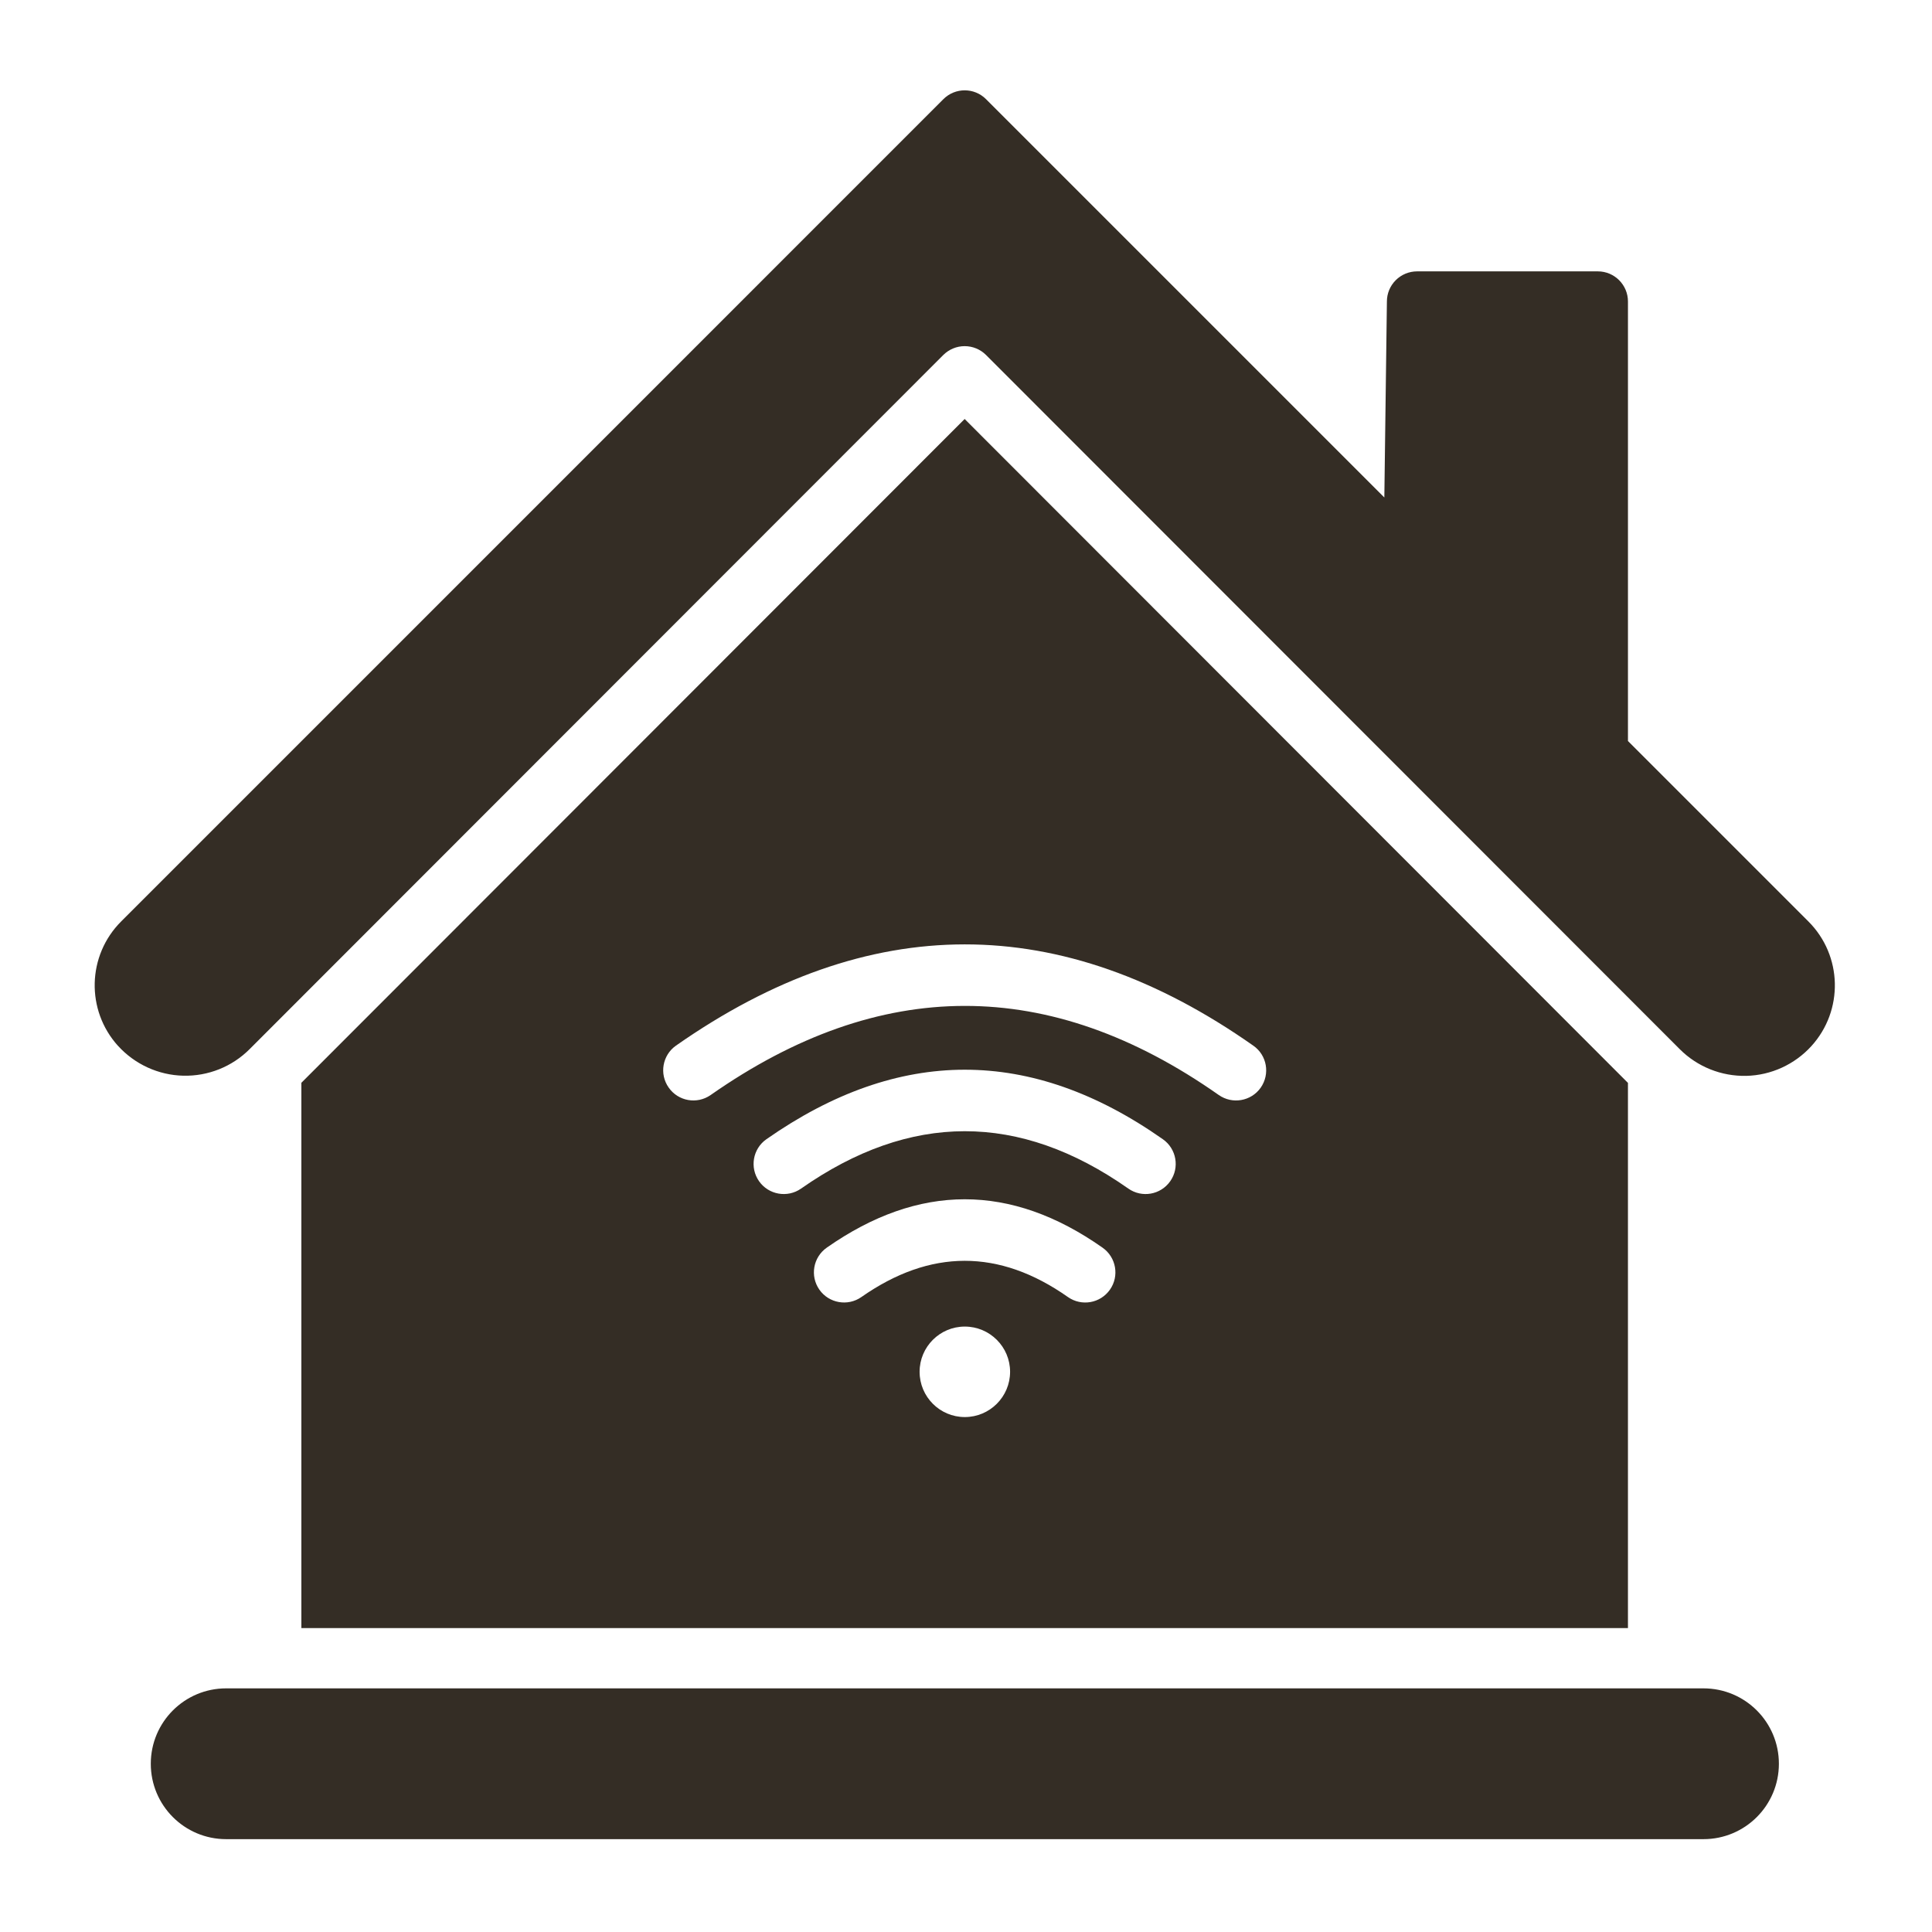 <?xml version="1.0" encoding="UTF-8"?> <svg xmlns="http://www.w3.org/2000/svg" width="1200pt" height="1200pt" version="1.1" viewBox="0 0 1200 1200"><path d="m1104.9 1095.5c0-25.875-20.953-46.828-46.828-46.828h-917.63c-25.828 0-46.781 20.953-46.781 46.828s20.953 46.828 46.781 46.828h917.63c25.875 0 46.828-20.953 46.828-46.828zm-93.75-422.9v338.63h-823.97v-338.68l411.98-412.31zm-411.89 151.36c15.516 0 28.125 12.609 28.125 28.078 0 15.516-12.609 28.125-28.125 28.125s-28.078-12.609-28.078-28.125c0-15.469 12.562-28.078 28.078-28.078zm64.078-18.328c-42.797-30.094-85.547-29.953-128.34 0-8.438 5.906-20.156 3.844-26.062-4.594-5.953-8.484-3.891-20.156 4.594-26.109 57.094-39.984 114.23-40.125 171.32 0.047 8.438 5.953 10.5 17.625 4.547 26.062-5.953 8.484-17.625 10.5-26.062 4.594zm37.453-67.406c-67.734-47.578-135.52-47.391-203.26 0.047-8.438 5.906-20.156 3.844-26.062-4.594-5.953-8.484-3.891-20.203 4.594-26.109 82.078-57.422 164.16-57.656 246.24 0.047 8.438 5.906 10.5 17.625 4.547 26.062-5.953 8.484-17.625 10.5-26.062 4.547zm-627.47-88.594c-20.062-22.172-19.219-56.156 1.922-77.297 123.94-123.98 510.71-510.74 510.71-510.74 7.312-7.312 19.172-7.312 26.484 0l247.4 247.4 1.594-121.74c0-4.969 1.969-9.703 5.484-13.219s8.297-5.484 13.266-5.484h112.27c10.312 0 18.703 8.391 18.703 18.703v273l112.08 112.08c21.188 21.188 21.984 55.266 1.828 77.438-10.359 11.391-24.984 18.094-40.406 18.469-15.469 0.328-30.375-5.625-41.297-16.547-115.59-115.69-430.92-431.21-430.92-431.21-3.516-3.516-8.297-5.484-13.266-5.484s-9.703 1.969-13.266 5.484c0 0-315.14 315.37-430.82 431.11-10.922 10.969-25.828 16.922-41.297 16.547-15.422-0.375-30.047-7.078-40.453-18.516zm683.63 30.469c-105.19-73.922-210.37-73.594-315.56 0.047-8.484 5.906-20.156 3.844-26.062-4.641-5.953-8.438-3.891-20.156 4.547-26.062 119.53-83.672 239.06-84 358.6 0.047 8.484 5.906 10.5 17.578 4.594 26.062-5.953 8.484-17.672 10.5-26.109 4.547z" fill="#342d25" fill-rule="evenodd"></path></svg> 